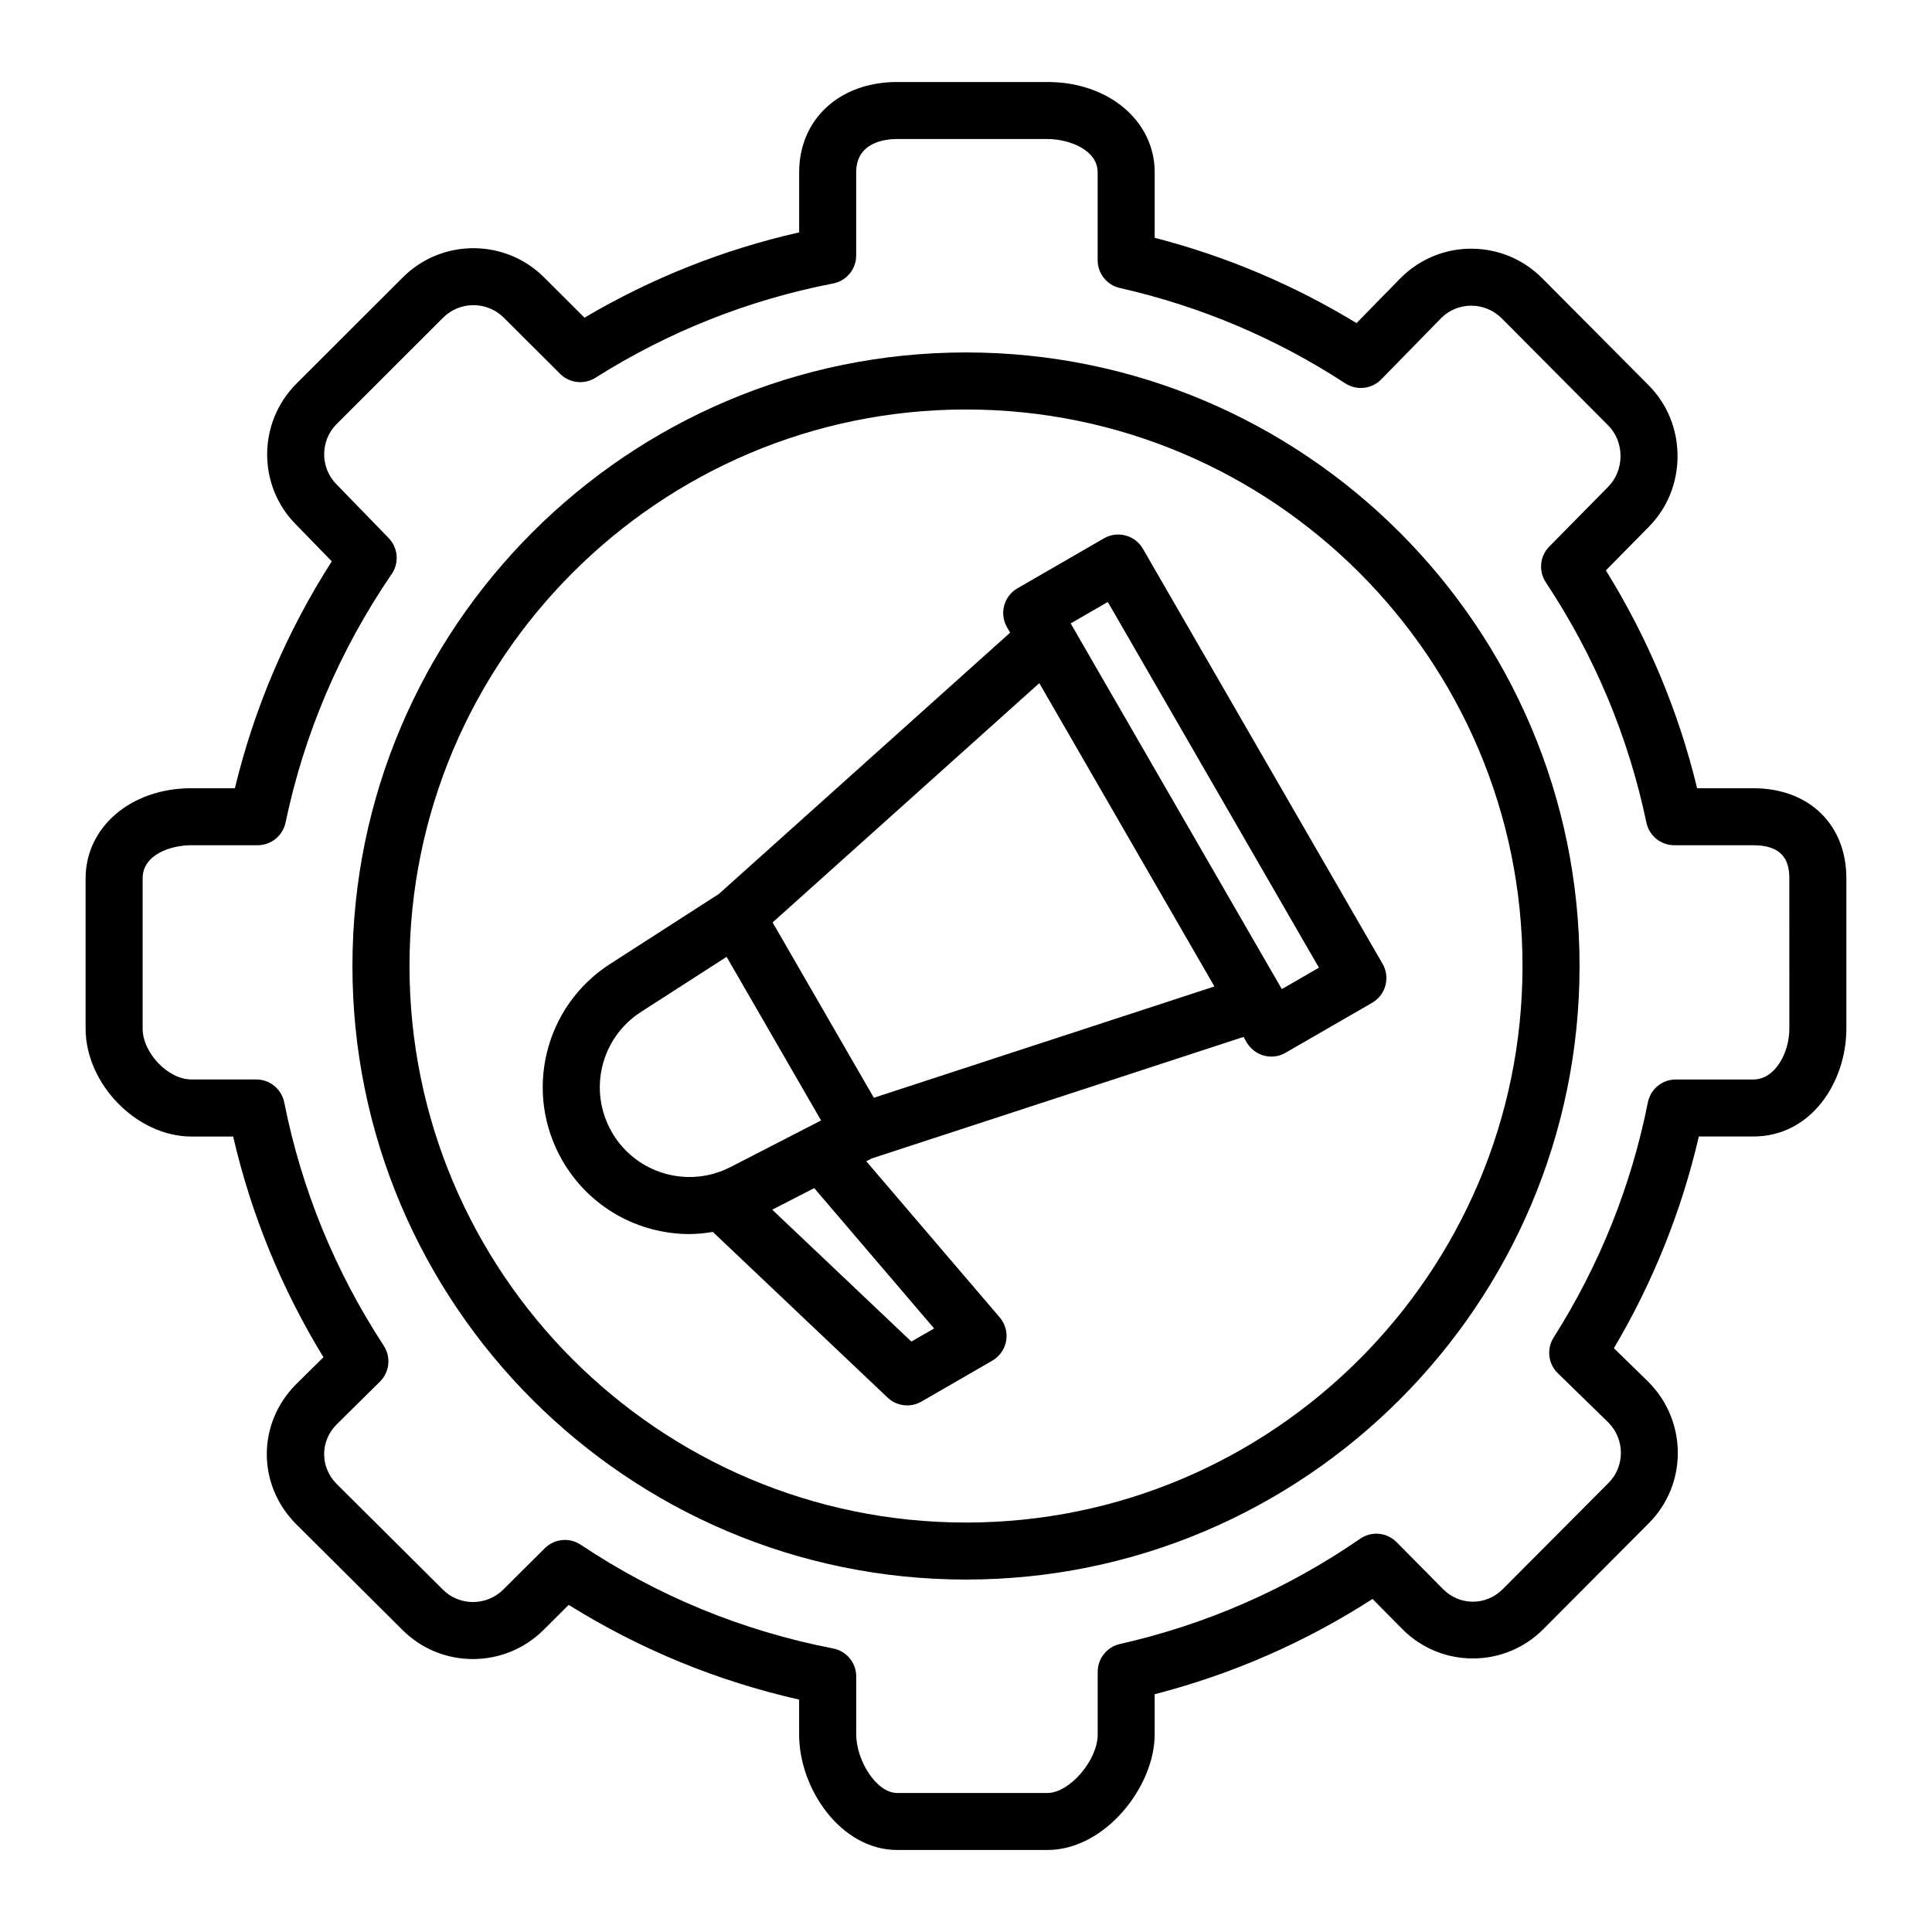 <?xml version="1.0" encoding="UTF-8"?>
<!-- Uploaded to: ICON Repo, www.iconrepo.com, Generator: ICON Repo Mixer Tools -->
<svg fill="#000000" width="800px" height="800px" version="1.1" viewBox="144 144 512 512" xmlns="http://www.w3.org/2000/svg">
 <g>
  <path d="m442.3 285.91c-1.941-0.52-4-0.246-5.734 0.754l-22.93 13.238c-3.613 2.086-4.852 6.711-2.766 10.324l0.828 1.43-77.168 69.234-28.848 18.566c-17.469 11.238-23.016 34.137-12.629 52.129 7.18 12.438 20.203 19.453 33.664 19.453 2.062 0 4.125-0.227 6.191-0.562l46.309 43.898c1.441 1.367 3.309 2.07 5.199 2.07 1.293 0 2.602-0.332 3.777-1.012l18.777-10.844c1.945-1.125 3.289-3.047 3.672-5.266 0.379-2.211-0.242-4.484-1.703-6.191l-35.363-41.387 1.441-0.742 98.535-32.207 0.828 1.43c1.402 2.422 3.941 3.777 6.551 3.777 1.281 0 2.578-0.328 3.773-1.02l22.93-13.234c3.613-2.086 4.852-6.711 2.766-10.324l-63.516-109.99c-1.004-1.738-2.648-3.004-4.586-3.523zm-136.15 158.12c-6.348-11-2.957-24.988 7.719-31.859l22.691-14.602 25.031 43.359-23.992 12.352c-0.047 0.023-0.098 0.031-0.141 0.055-1.352 0.684-2.777 1.254-4.266 1.684-10.281 2.914-21.508-1.391-27.043-10.988zm53.625 14.828 31.773 37.191-6.027 3.477-36.863-34.945 1.605-0.828zm106.06-53.438-90.254 29.5-1.27-2.195-25.559-44.273 70.676-63.41 23.207 40.195zm17.859 0.707-0.109-0.191v-0.004l-55.73-96.516c-0.004-0.004-0.004-0.012-0.012-0.016l-0.105-0.188 9.844-5.68 55.949 96.914z"/>
  <path d="m608.66 352.89h-14.906c-4.941-20.43-13.059-39.801-24.18-57.73l11.238-11.406c5.004-4.996 7.754-11.699 7.754-18.871 0-7.176-2.75-13.875-7.734-18.859l-28.164-28.324c-4.996-4.996-11.633-7.766-18.68-7.793-6.957-0.047-13.742 2.711-18.801 7.769l-11.695 11.949c-16.672-10.152-34.613-17.734-53.488-22.605l0.004-17.328c0-13.66-12.223-23.961-28.43-23.961h-39.805c-15.301 0-25.988 9.855-25.988 23.961v15.895c-20.047 4.535-39.133 12.117-56.887 22.598l-10.68-10.656c-10.34-10.332-27.156-10.344-37.484 0l-28.184 28.152c-10.316 10.328-10.324 27.113-0.09 37.344l9.461 9.738c-11.891 18.582-20.5 38.746-25.676 60.129h-11.566c-15.957 0-27.992 10.273-27.992 23.891v39.805c0 14.699 13.602 28.602 27.992 28.602h11.109c4.785 20.672 12.812 40.293 23.93 58.492l-7.203 7.113c-10.414 10.418-10.414 26.742 0.016 37.168l28.137 28c10.293 10.293 27.078 10.273 37.414-0.051l6.625-6.602c18.887 11.773 39.379 20.199 61.07 25.102v9.25c0 14.449 11.113 30.605 25.988 30.605h39.805c15.312 0 28.43-16.828 28.43-30.605v-10.672c20.539-5.297 39.906-13.766 57.738-25.25l7.996 8.086c10.254 10.246 26.934 10.246 37.195-0.016l28.008-28.129c10.305-10.297 10.277-27.09-0.125-37.5l-9.113-8.887c10.383-17.539 17.93-36.363 22.512-56.113h14.453c15.426 0 24.645-14.539 24.645-28.602v-39.805c0-14.281-9.906-23.883-24.648-23.883zm9.535 63.695c0 6.508-3.828 13.488-9.531 13.488h-20.555c-3.606 0-6.711 2.543-7.41 6.086-4.41 22.141-12.809 43.102-24.973 62.301-1.91 3.019-1.449 6.961 1.109 9.453l13.367 13.035c4.445 4.445 4.469 11.648 0.051 16.066l-28.008 28.129c-4.434 4.43-11.383 4.434-15.785 0.031l-12.344-12.484c-2.574-2.606-6.641-2.992-9.664-0.906-19.332 13.332-40.754 22.715-63.66 27.895-3.445 0.777-5.891 3.84-5.891 7.371v16.617c0 6.805-7.465 15.492-13.316 15.492h-39.805c-5.602 0-10.871-8.727-10.871-15.492v-15.387c0-3.617-2.562-6.731-6.121-7.422-24.016-4.648-46.523-13.895-66.891-27.488-1.281-0.852-2.742-1.27-4.191-1.27-1.945 0-3.875 0.746-5.336 2.203l-10.949 10.902c-4.445 4.445-11.648 4.473-16.062 0.055l-28.137-28c-4.422-4.422-4.422-11.355-0.031-15.75l11.492-11.355c2.555-2.523 2.984-6.504 1.02-9.512-12.922-19.77-21.793-41.469-26.375-64.488-0.707-3.535-3.805-6.086-7.41-6.086l-17.238-0.004c-6.137 0-12.879-7.059-12.879-13.488v-39.805c0-6.438 7.699-8.777 12.879-8.777h17.602c3.578 0 6.66-2.508 7.394-6.004 4.961-23.668 14.43-45.836 28.133-65.875 2.031-2.969 1.688-6.953-0.816-9.531l-13.773-14.184c-4.418-4.418-4.414-11.617 0.012-16.047l28.18-28.148c4.438-4.445 11.664-4.445 16.121 0.004l14.898 14.855c2.492 2.492 6.387 2.918 9.371 1.043 19.375-12.234 40.566-20.637 62.977-24.98 3.559-0.691 6.121-3.797 6.121-7.422v-22.016c0-7.984 7.602-8.848 10.871-8.848h39.805c5.531 0 13.316 2.746 13.316 8.848v23.266c0 3.531 2.445 6.594 5.891 7.371 21.305 4.816 41.398 13.316 59.723 25.266 3.019 1.969 7.008 1.531 9.531-1.043l15.898-16.254c4.402-4.41 11.602-4.367 16.035 0.066l28.164 28.324c2.141 2.144 3.324 5.047 3.324 8.188 0 3.133-1.18 6.039-3.359 8.223l-15.523 15.75c-2.508 2.543-2.891 6.504-0.918 9.48 12.914 19.48 21.887 40.902 26.66 63.672 0.734 3.496 3.82 6.004 7.394 6.004h20.949c8.543 0 9.531 5.008 9.531 8.777l0.008 39.805z"/>
  <path d="m400 237.4c-89.656 0-162.6 72.941-162.6 162.6-0.004 89.66 72.938 162.6 162.6 162.6 89.656 0 162.6-72.941 162.6-162.6 0-89.66-72.941-162.6-162.6-162.6zm0 310.09c-81.324 0-147.48-66.16-147.48-147.48-0.004-81.328 66.156-147.49 147.48-147.49 81.324 0 147.48 66.16 147.48 147.49 0 81.324-66.16 147.48-147.48 147.48z"/>
 </g>
</svg>